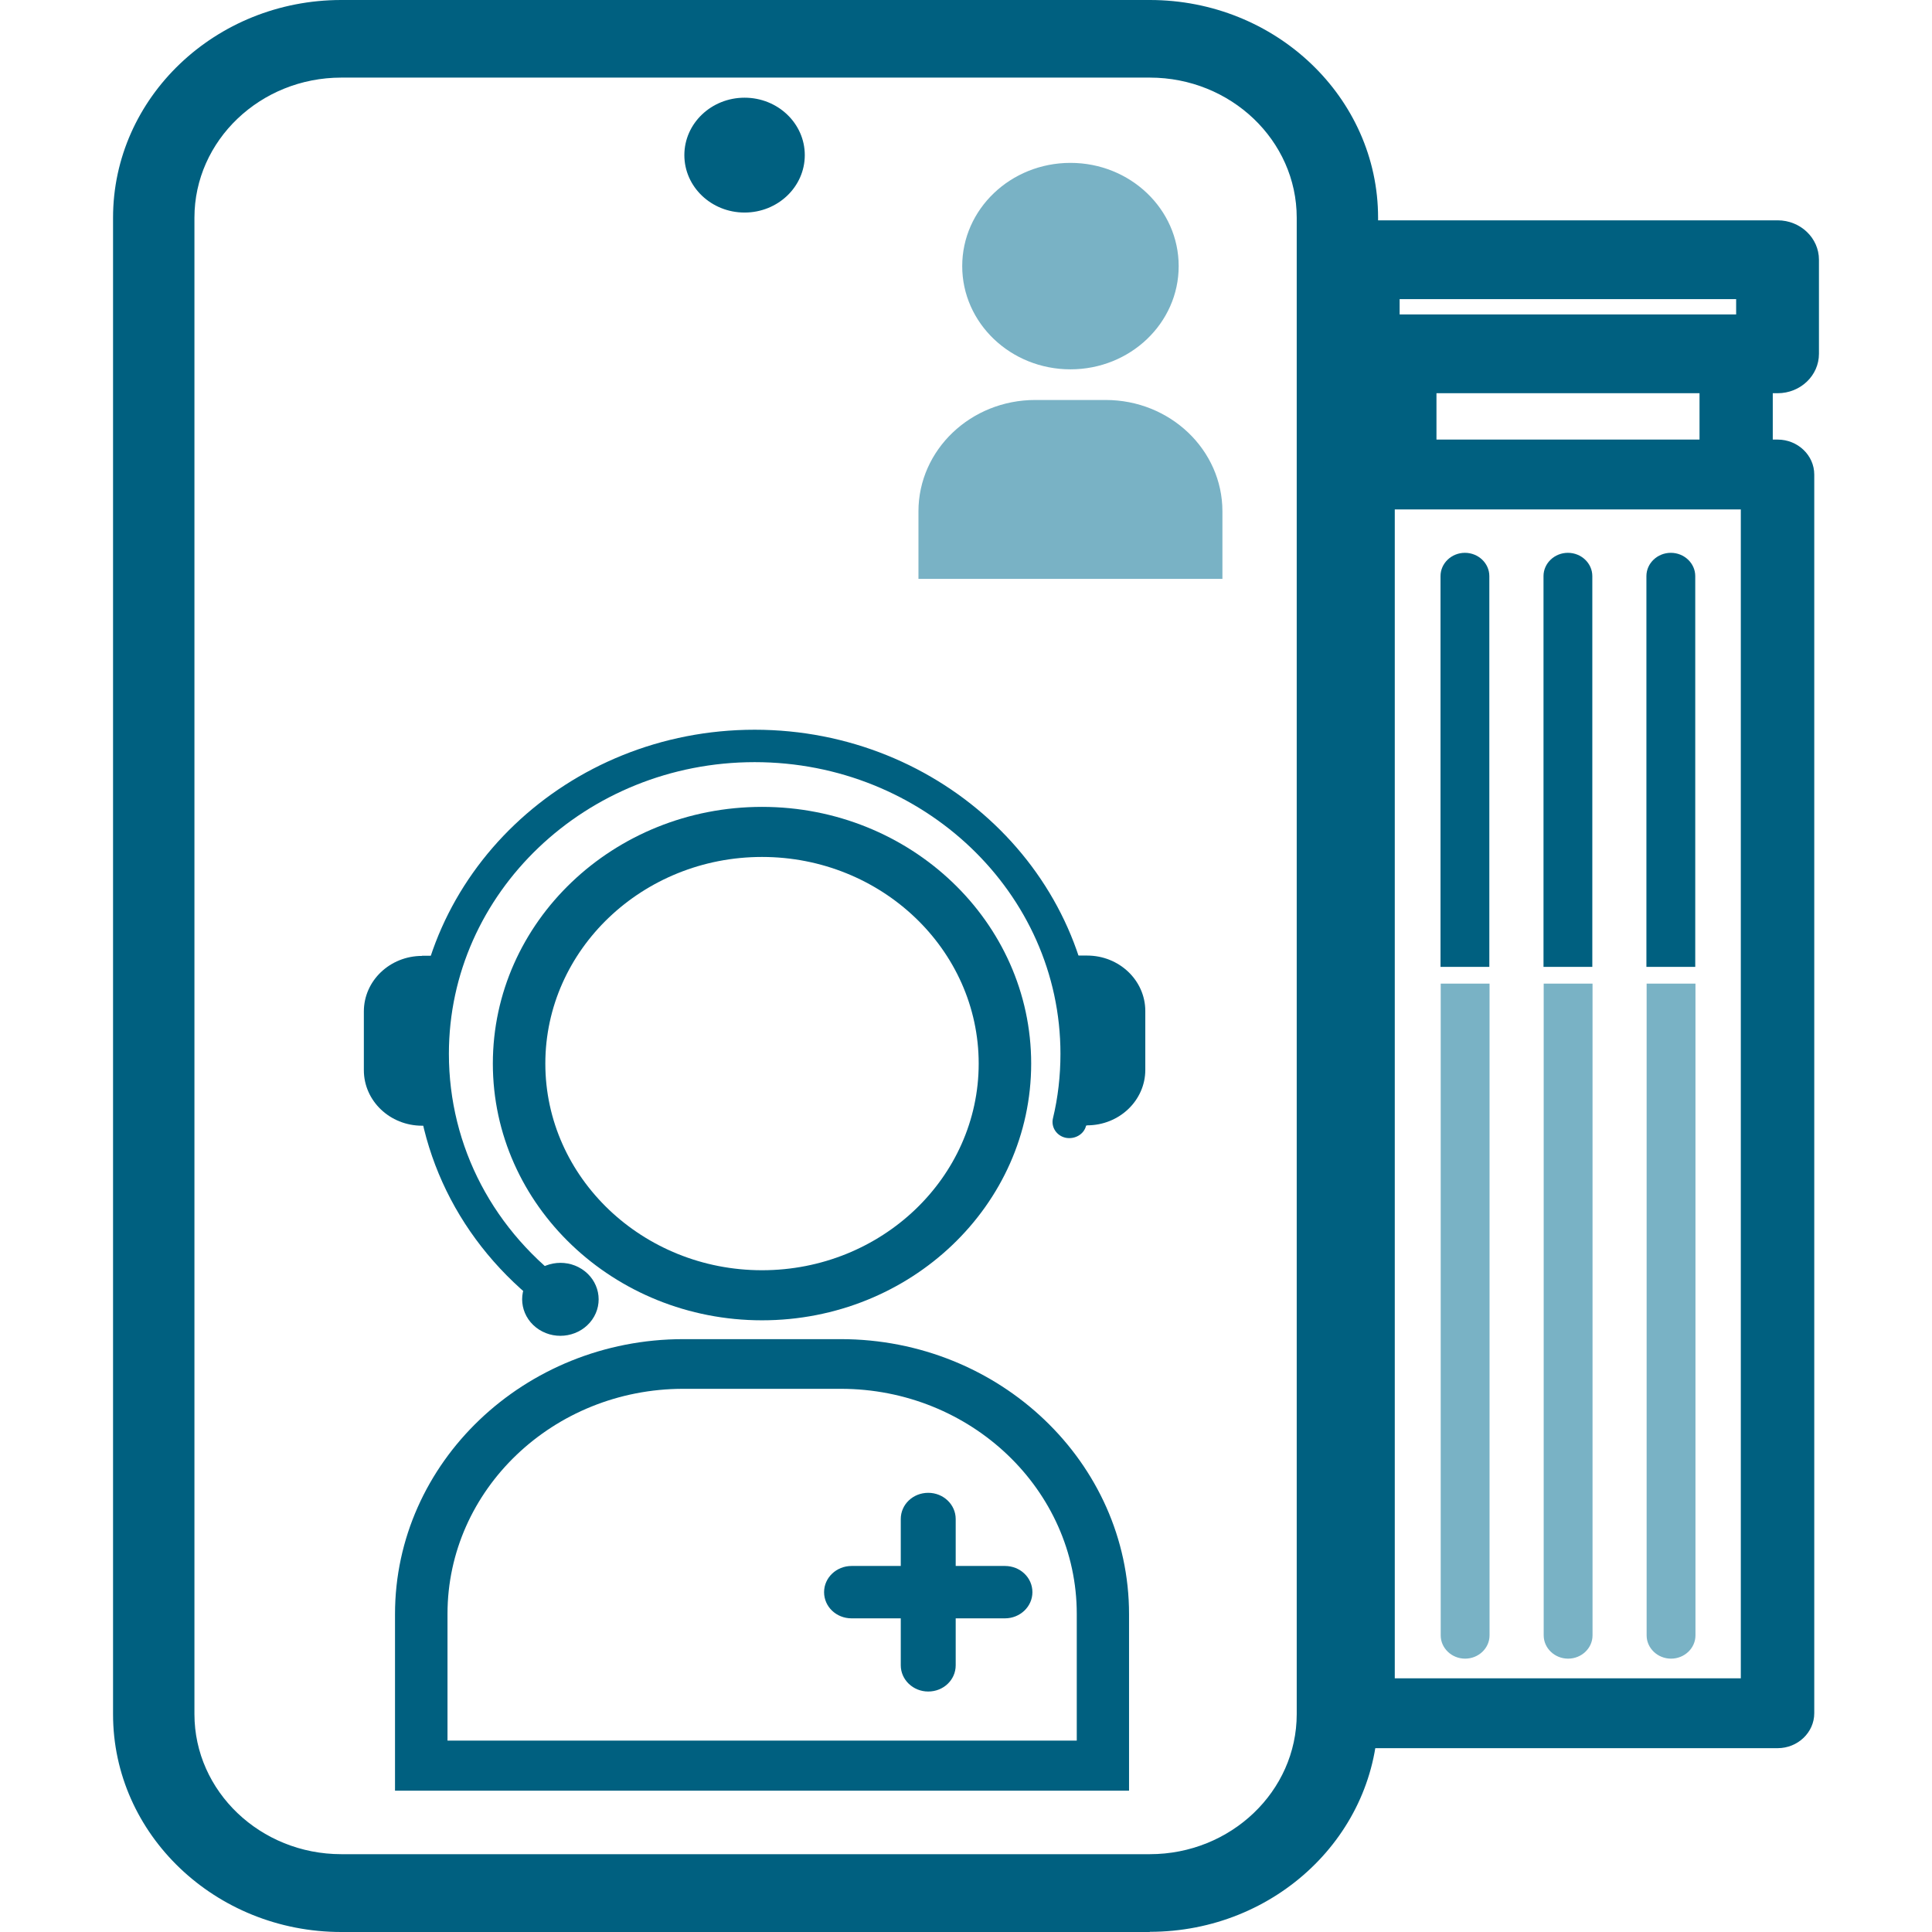 <?xml version="1.0" encoding="UTF-8"?> <svg xmlns="http://www.w3.org/2000/svg" width="72" height="72" viewBox="0 0 72 72" fill="none"><g clip-path="url(#clip0_1045_5937)"><path d="M42.85 72H12.72C8.027 72 4.213 68.363 4.213 63.887V8.113C4.213 3.637 8.027 0 12.72 0H42.85C47.544 0 51.357 3.637 51.357 8.113V63.88C51.357 68.356 47.544 71.993 42.85 71.993V72ZM12.72 2.892C9.702 2.892 7.246 5.235 7.246 8.113V63.88C7.246 66.757 9.702 69.1 12.72 69.1H42.85C45.868 69.1 48.325 66.757 48.325 63.88V8.113C48.325 5.235 45.868 2.892 42.85 2.892H12.72Z" fill="#006080"></path><path d="M28.398 49.204C22.871 49.204 18.367 44.916 18.367 39.637C18.367 34.358 22.863 30.07 28.398 30.07C33.933 30.07 38.429 34.358 38.429 39.637C38.429 44.916 33.933 49.204 28.398 49.204ZM28.398 31.936C23.948 31.936 20.323 35.392 20.323 39.637C20.323 43.882 23.948 47.338 28.398 47.338C32.849 47.338 36.473 43.882 36.473 39.637C36.473 35.392 32.849 31.936 28.398 31.936Z" fill="#006080"></path><path d="M20.937 49.077C20.808 49.077 20.672 49.04 20.558 48.954C17.32 46.647 15.463 43.118 15.463 39.271C15.463 32.611 21.142 27.195 28.125 27.195C35.108 27.195 40.786 32.611 40.786 39.271C40.786 40.175 40.68 41.072 40.476 41.947C40.4 42.272 40.059 42.467 39.718 42.402C39.376 42.33 39.164 42.005 39.24 41.679C39.429 40.898 39.52 40.088 39.52 39.271C39.52 33.277 34.41 28.403 28.125 28.403C21.839 28.403 16.729 33.277 16.729 39.271C16.729 42.735 18.405 45.917 21.316 47.992C21.597 48.187 21.65 48.57 21.445 48.831C21.324 48.99 21.134 49.069 20.937 49.069V49.077Z" fill="#006080"></path><path d="M21.681 47.294C22.333 47.714 22.507 48.559 22.067 49.181C21.628 49.803 20.741 49.97 20.088 49.55C19.436 49.131 19.262 48.285 19.702 47.663C20.142 47.041 21.029 46.875 21.681 47.294Z" fill="#006080"></path><path d="M42.084 66.733H14.721V60.153C14.721 54.505 19.543 49.906 25.464 49.906H31.333C37.254 49.906 42.076 54.505 42.076 60.153V66.733H42.084ZM16.677 64.867H40.128V60.145C40.128 55.525 36.185 51.757 31.333 51.757H25.464C20.619 51.757 16.677 55.518 16.677 60.145V64.867Z" fill="#006080"></path><path d="M37.451 58.359H35.616V56.609C35.616 56.074 35.161 55.633 34.593 55.633C34.024 55.633 33.569 56.067 33.569 56.609V58.359H31.735C31.173 58.359 30.711 58.793 30.711 59.335C30.711 59.877 31.166 60.311 31.735 60.311H33.569V62.061C33.569 62.596 34.024 63.038 34.593 63.038C35.161 63.038 35.616 62.604 35.616 62.061V60.311H37.451C38.012 60.311 38.475 59.877 38.475 59.335C38.475 58.793 38.02 58.359 37.451 58.359Z" fill="#006080"></path><path d="M15.729 35.617H16.517V41.952H15.729C14.531 41.952 13.56 41.026 13.56 39.883V37.693C13.56 36.55 14.531 35.624 15.729 35.624V35.617Z" fill="#006080"></path><path d="M40.513 41.945H39.725V35.611H40.513C41.711 35.611 42.682 36.536 42.682 37.679V39.87C42.682 41.013 41.711 41.938 40.513 41.938V41.945Z" fill="#006080"></path><path d="M39.893 13.764C42.121 13.764 43.926 12.042 43.926 9.917C43.926 7.793 42.121 6.07 39.893 6.07C37.665 6.07 35.859 7.793 35.859 9.917C35.859 12.042 37.665 13.764 39.893 13.764Z" fill="#79B2C5"></path><path d="M38.588 14.906H41.204C43.607 14.906 45.556 16.765 45.556 19.057V21.573H34.228V19.057C34.228 16.765 36.177 14.906 38.581 14.906H38.588Z" fill="#79B2C5"></path><path d="M27.748 7.921C28.988 7.921 29.992 6.963 29.992 5.781C29.992 4.599 28.988 3.641 27.748 3.641C26.509 3.641 25.504 4.599 25.504 5.781C25.504 6.963 26.509 7.921 27.748 7.921Z" fill="#006080"></path><path d="M66.248 14.654C67.097 14.654 67.787 13.996 67.787 13.186V9.679C67.787 8.869 67.097 8.211 66.248 8.211H50.629C49.78 8.211 49.09 8.869 49.09 9.679V13.186C49.09 13.996 49.78 14.654 50.629 14.654H50.811V16.382H50.629C49.878 16.382 49.264 16.968 49.264 17.684V63.847C49.264 64.563 49.878 65.149 50.629 65.149H66.248C66.998 65.149 67.612 64.563 67.612 63.847V17.684C67.612 16.968 66.998 16.382 66.248 16.382H66.066V14.654H66.248ZM53.533 16.382V14.654H63.336V16.382H53.533ZM64.701 11.718H52.16V11.147H64.701V11.718ZM64.875 18.985V62.545H51.979V18.985H64.875Z" fill="#006080"></path><path d="M55.503 36.033V21.469C55.503 20.992 55.094 20.602 54.593 20.602C54.093 20.602 53.684 20.992 53.684 21.469V36.033H55.503Z" fill="#006080"></path><path d="M53.691 36.656V60.946C53.691 61.423 54.101 61.813 54.601 61.813C55.102 61.813 55.511 61.423 55.511 60.946V36.656H53.691Z" fill="#79B2C5"></path><path d="M59.341 36.033V21.469C59.341 20.992 58.932 20.602 58.431 20.602C57.931 20.602 57.522 20.992 57.522 21.469V36.033H59.341Z" fill="#006080"></path><path d="M57.529 36.656V60.946C57.529 61.423 57.939 61.813 58.439 61.813C58.94 61.813 59.349 61.423 59.349 60.946V36.656H57.529Z" fill="#79B2C5"></path><path d="M63.177 36.033V21.469C63.177 20.992 62.768 20.602 62.267 20.602C61.767 20.602 61.357 20.992 61.357 21.469V36.033H63.177Z" fill="#006080"></path><path d="M61.365 36.656V60.946C61.365 61.423 61.775 61.813 62.275 61.813C62.776 61.813 63.185 61.423 63.185 60.946V36.656H61.365Z" fill="#79B2C5"></path></g><defs><clipPath id="clip0_1045_5937"><rect width="63.575" height="72" fill="white" transform="translate(4.213)"></rect></clipPath></defs></svg> 